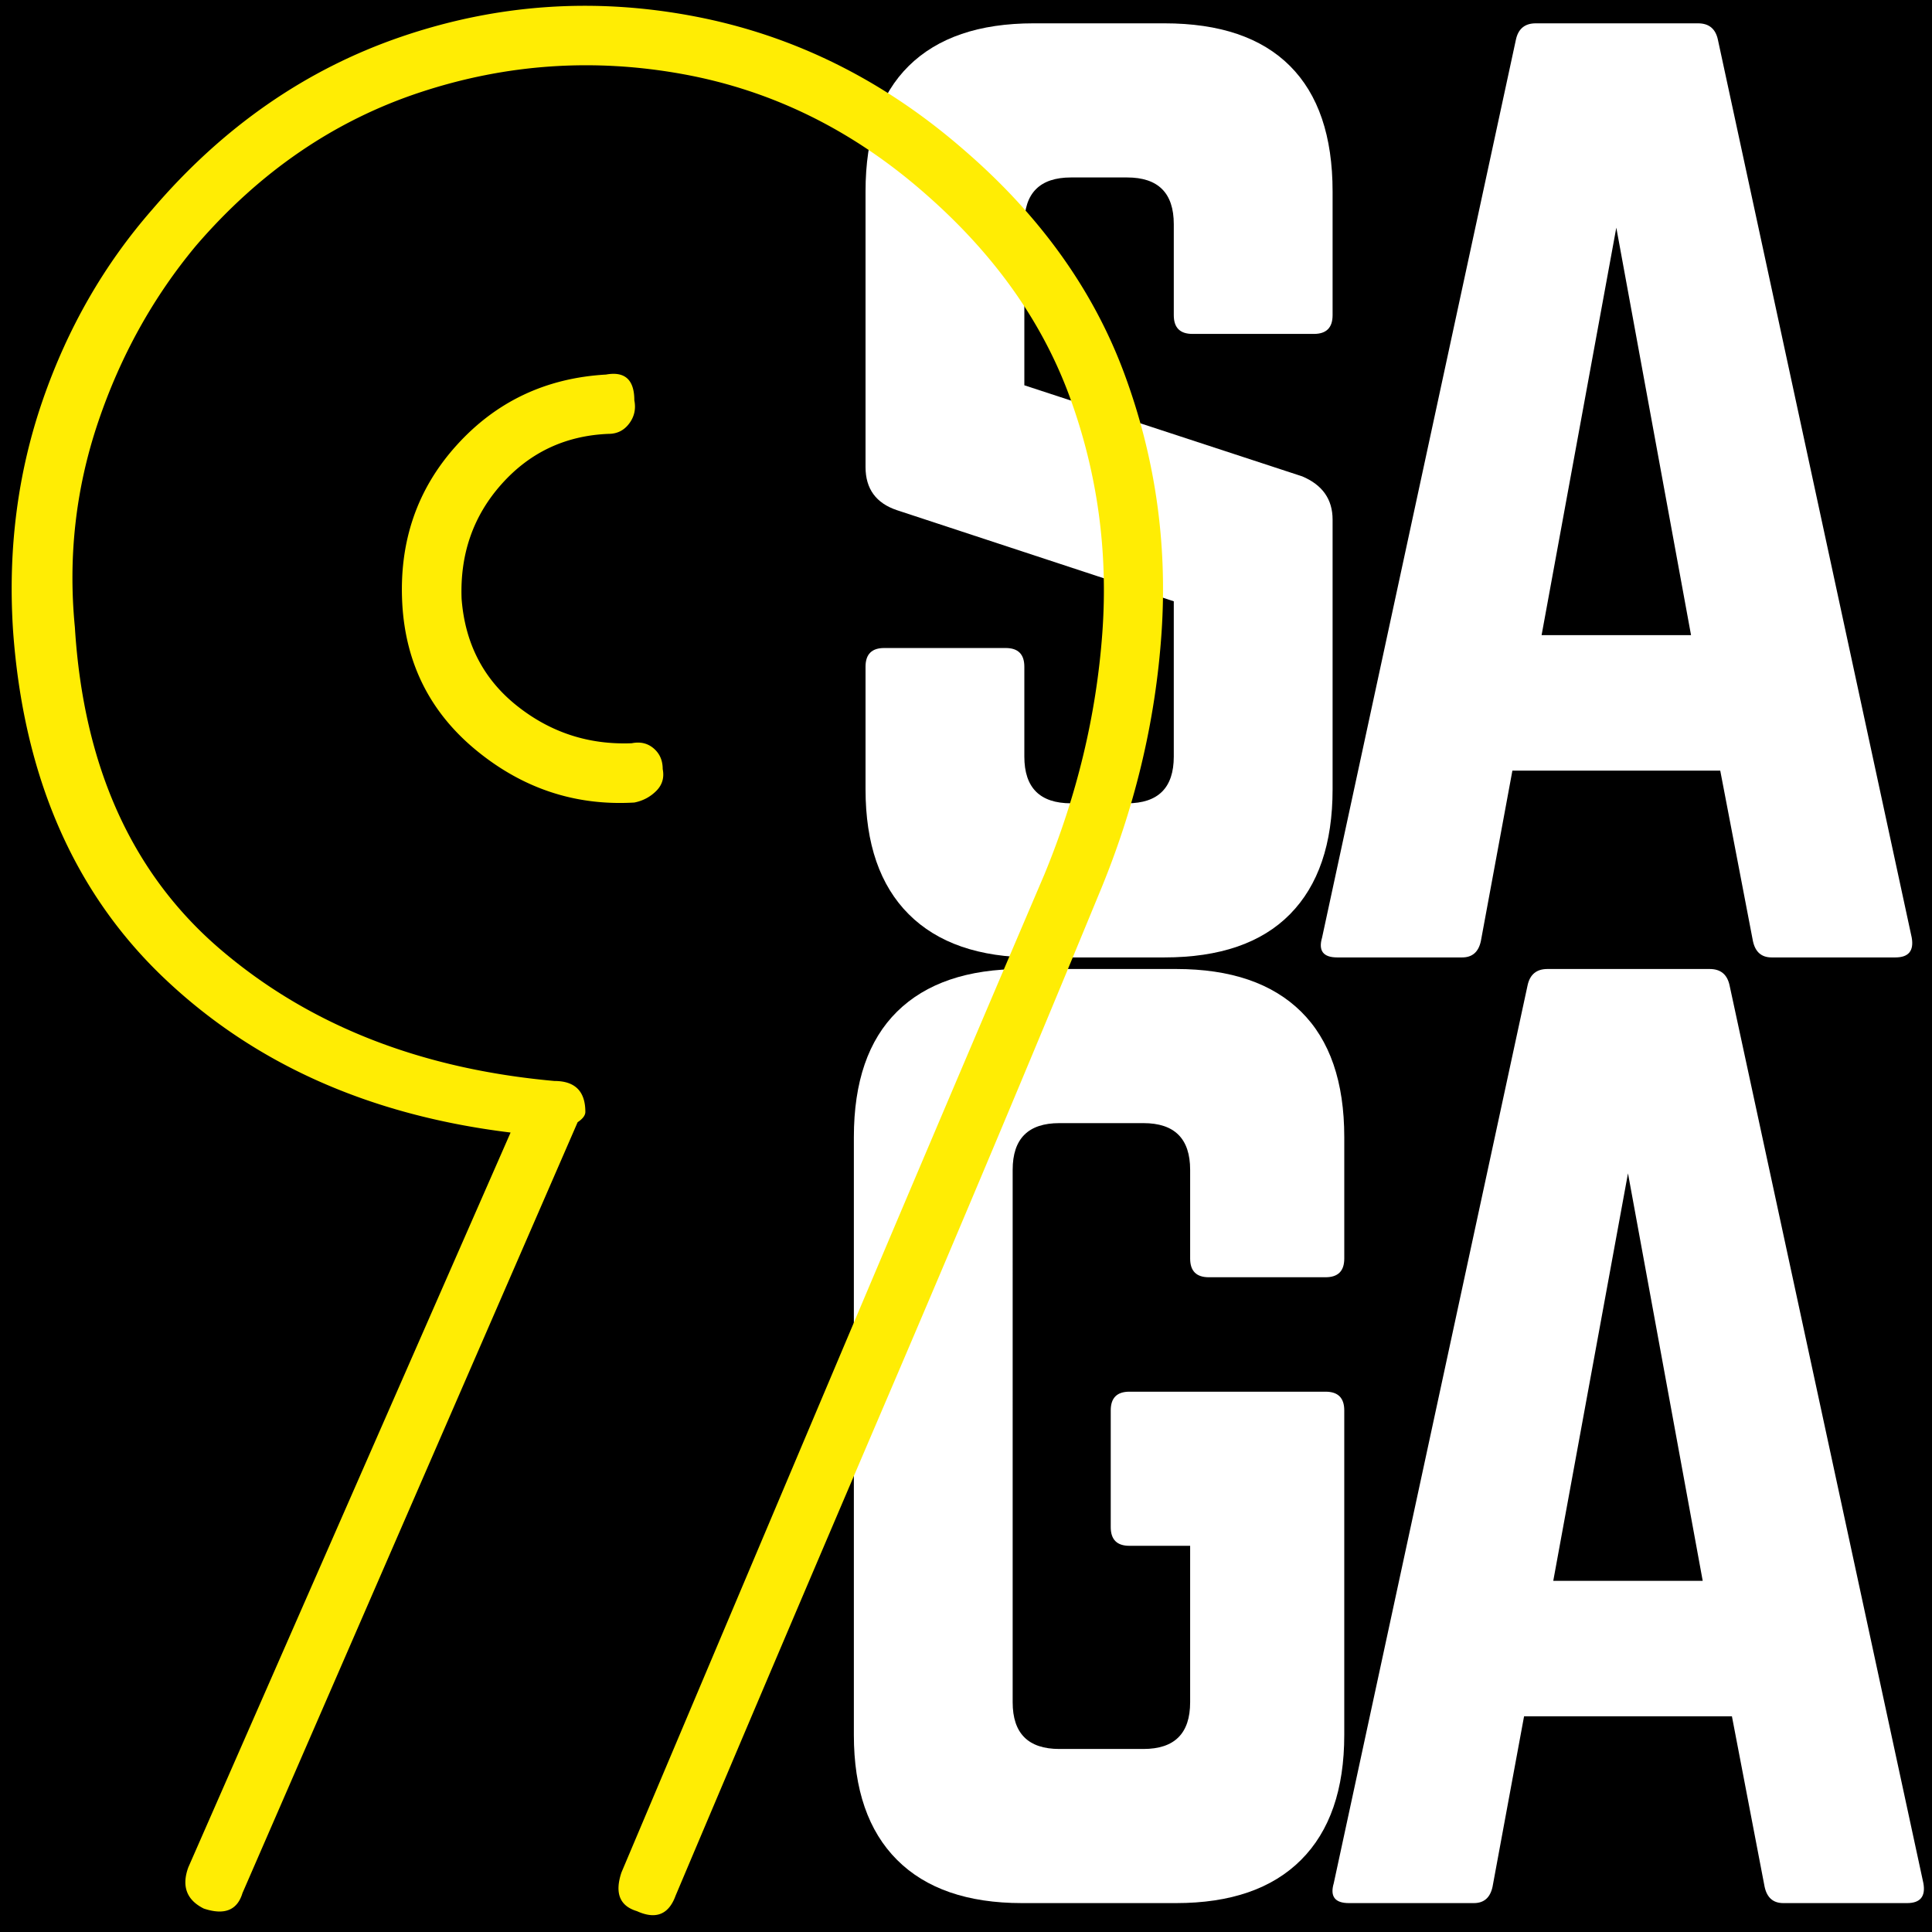 <?xml version="1.0" encoding="UTF-8"?>
<svg data-bbox="-375 -375 4500 4500" height="5000" viewBox="0 0 3750 3750" width="5000" xmlns="http://www.w3.org/2000/svg" data-type="color">
    <g>
        <path fill="#ffffff" d="M4125-375v4500H-375V-375z" data-color="1"/>
        <path fill="#000000" d="M4125-375v4500H-375V-375z" data-color="2"/>
        <path d="M2006.362 45.284h253.828q160.904 0 243.625 82.734 82.734 82.723 82.734 243.625v240.235q-.001 36.251-36.265 36.25H2314.58q-36.268.001-36.266-36.25V435.096q-.001-90.656-90.64-90.656h-108.798c-60.43 0-90.64 30.219-90.64 90.656v312.75l539.39 176.782q58.923 24.938 58.922 83.859v523.516q0 158.658-82.734 242.515c-55.148 55.899-136.355 83.844-243.625 83.844h-253.828c-105.762 0-186.594-27.945-242.5-83.844q-83.86-83.857-83.86-242.515V1294.05q-.002-36.265 36.266-36.266h235.703q36.265.001 36.266 36.265v174.5c0 60.438 30.21 90.657 90.64 90.657h108.797q90.64 0 90.641-90.656v-301.422l-537.11-176.782c-40.804-13.593-61.202-41.539-61.202-83.843v-534.86q0-160.903 83.859-243.625 83.858-82.734 242.5-82.734m0 0" fill="#ffffff" data-color="1"/>
        <path d="M3678.914 1858.362h-240.22q-29.47 0-36.265-31.734l-63.453-330.875h-403.422l-61.187 330.875q-6.798 31.734-36.266 31.734h-242.5c-27.187 0-37.008-12.844-29.453-38.531L2942.367 77.018q6.794-31.734 38.515-31.734h315.032q31.717 0 38.515 31.734l376.219 1742.813q6.797 38.53-31.735 38.531m-396.61-625.516-145.047-790.953-145.031 790.953Zm0 0" fill="#ffffff" data-color="1"/>
        <path d="M1657.34 3367.543v-1160.36q0-160.903 83.859-243.625 83.858-82.734 242.5-82.734h299.156q158.639 0 242.5 82.734 83.86 82.722 83.86 243.625v235.703q-.001 36.251-36.266 36.25h-226.64q-36.252.001-36.25-36.25v-172.25q0-90.656-90.657-90.656h-163.187q-90.643 0-90.641 90.656V3304.09c0 60.437 30.21 90.656 90.64 90.656h163.188q90.657 0 90.656-90.657v-303.687h-117.86q-36.267.002-36.265-36.266v-226.625q-.002-36.264 36.266-36.265h380.75q36.265.001 36.265 36.265v630.032q0 158.658-83.859 242.515c-55.906 55.899-136.742 83.844-242.5 83.844H1983.7c-105.762 0-186.594-27.945-242.5-83.844q-83.86-83.857-83.86-242.515m0 0" fill="#ffffff" data-color="1"/>
        <path d="M3701.578 3693.902h-240.22q-29.47 0-36.265-31.734l-63.453-330.875h-403.422l-61.187 330.875q-6.798 31.734-36.266 31.734h-242.5c-27.187 0-37.008-12.844-29.453-38.531l376.219-1742.813q6.794-31.734 38.515-31.734h315.032q31.717 0 38.515 31.734l376.219 1742.813q6.797 38.53-31.735 38.531m-396.61-625.516-145.047-790.953-145.031 790.953Zm0 0" fill="#ffffff" data-color="1"/>
        <path d="M470.615 3674.498c-10.012 33.351-35.031 43.359-75.063 30.015-33.367-16.68-43.375-43.363-30.03-80.062l625.53-1426.203q-410.344-50.028-673.062-300.235-262.722-250.217-292.75-675.578-15.017-235.183 57.547-445.36 72.562-210.187 212.672-370.312 205.171-240.2 482.906-335.281C963.52 8.087 1152.84-5.26 1346.334 31.435c193.5 36.7 368.648 123.438 525.453 260.219q220.185 190.173 310.25 432.875 90.075 242.707 72.562 502.922-17.519 260.203-122.593 510.422a80216 80216 0 0 1-407.844 970.812 241926 241926 0 0 0-412.844 970.813c-13.344 36.695-38.367 46.703-75.062 30.015q-50.05-15.002-30.032-75.062 205.173-485.403 410.344-970.813a281041 281041 0 0 1 410.344-965.797q95.074-230.201 112.594-467.89 17.514-237.703-62.547-457.89c-53.375-146.79-146.79-278.567-280.235-395.329q-210.176-185.156-470.39-232.688-260.22-47.543-510.438 35.032c-166.805 55.043-311.922 154.289-435.36 297.734q-125.108 150.13-190.17 342.797-65.049 192.657-45.031 397.828 25.03 405.346 282.734 625.531 257.719 220.174 648.047 255.204 60.047 0 60.047 60.046 0 10.02-15 20.016Zm755.625-2231.875q25.029-4.997 42.547 10.015 17.515 15 17.515 40.032 4.998 25.019-12.515 42.53-17.519 17.519-42.532 22.516c-113.437 6.68-215.195-26.68-305.265-100.078q-135.112-110.091-145.125-285.234-10.002-180.154 105.094-307.766 115.089-127.606 290.25-137.61 55.044-10.014 55.046 50.032 4.998 25.031-10.015 45.047-15.018 20.016-40.031 20.016c-83.407 3.336-152.637 35.859-207.688 97.578q-82.563 92.579-77.547 222.687 9.996 130.112 107.578 207.672 97.593 77.567 222.688 72.563m0 0" fill="#ffed04" data-color="3"/>
    </g>
</svg>
